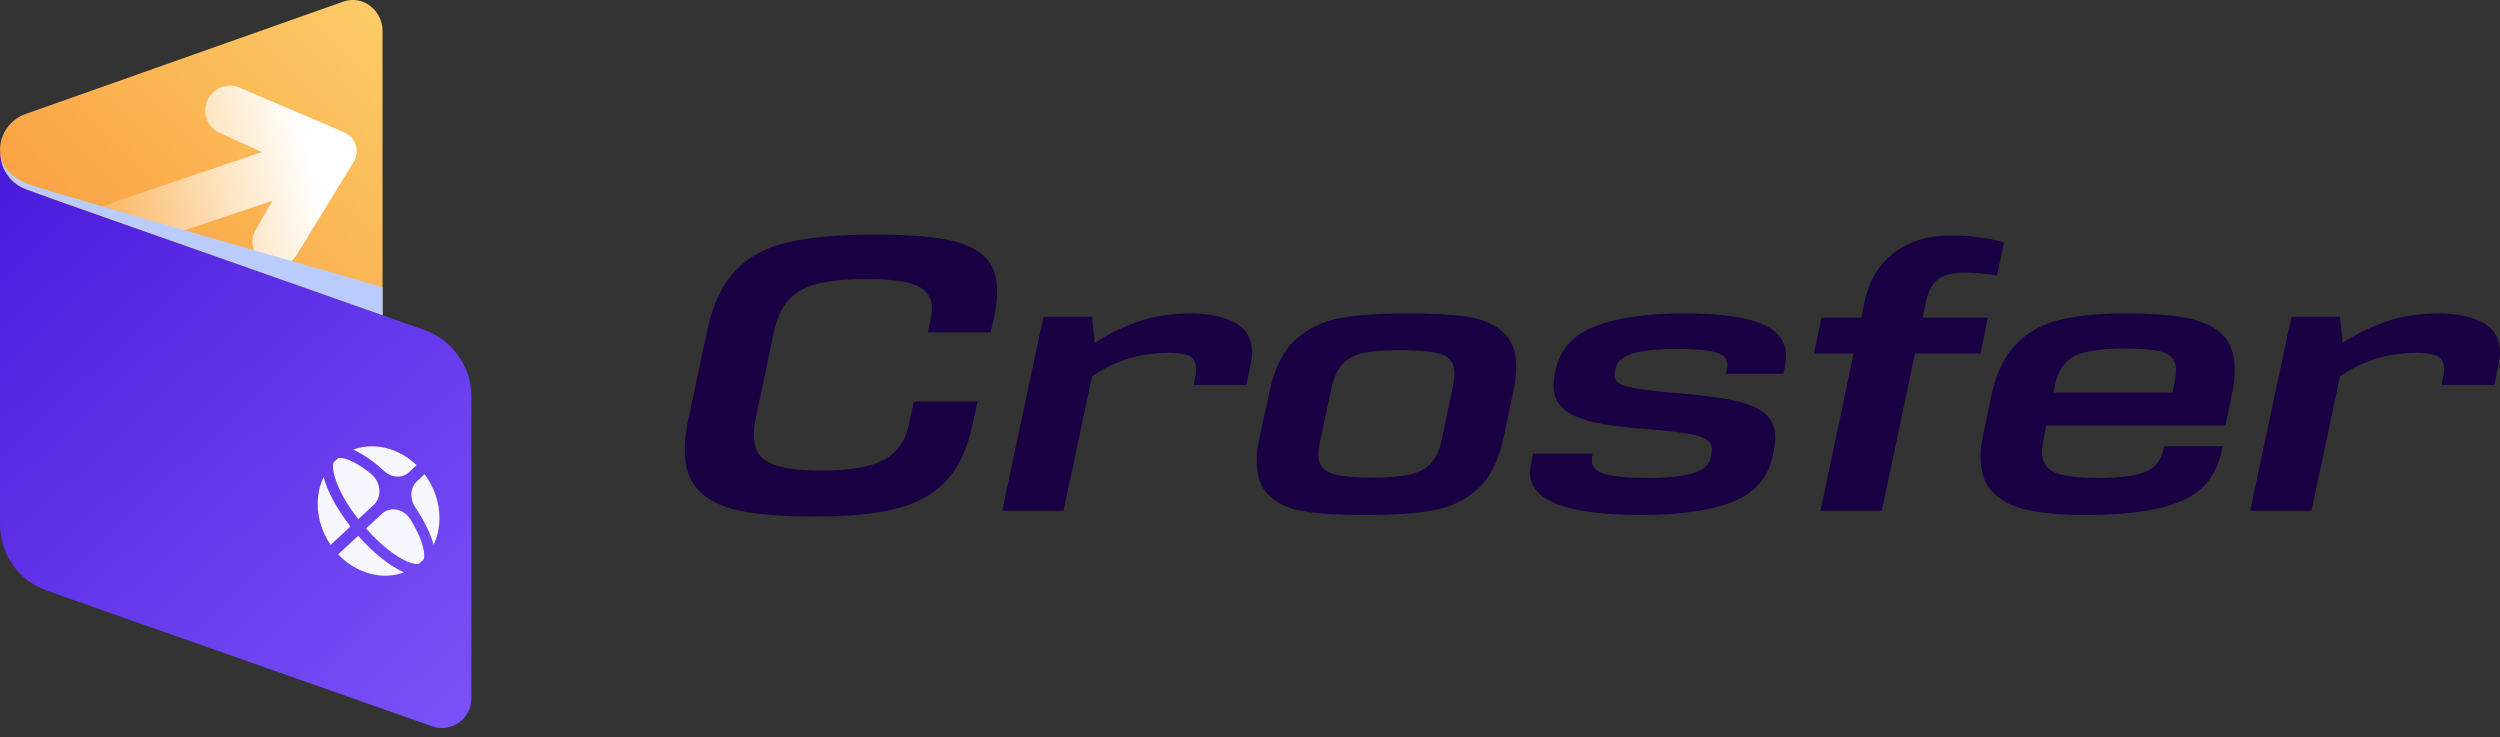 <svg width="156" height="46" viewBox="0 0 156 46" fill="none" xmlns="http://www.w3.org/2000/svg">
<rect x="0" y="0" width="156" height="46" fill="#333333" stroke="none"/>
<g clip-path="url(#clip0_121_2987)">
<path d="M59.021 30.028C58.235 30.855 57.192 31.43 55.894 31.752C54.596 32.074 52.917 32.234 50.864 32.234C48.971 32.234 47.446 32.122 46.291 31.897C45.135 31.672 44.253 31.259 43.643 30.656C43.034 30.053 42.727 29.198 42.727 28.089C42.727 27.527 42.799 26.901 42.944 26.209L44.123 20.667C44.475 18.997 45.074 17.727 45.916 16.859C46.758 15.991 47.864 15.406 49.237 15.099C50.609 14.793 52.41 14.642 54.639 14.642C56.452 14.642 57.896 14.739 58.97 14.931C60.044 15.122 60.855 15.472 61.401 15.978C61.946 16.484 62.219 17.212 62.219 18.159C62.219 18.657 62.163 19.163 62.051 19.676L61.811 20.736H57.888L58.08 19.893C58.128 19.653 58.151 19.436 58.151 19.242C58.151 18.583 57.842 18.113 57.225 17.832C56.608 17.551 55.6 17.411 54.205 17.411C52.907 17.411 51.866 17.503 51.088 17.687C50.31 17.87 49.696 18.2 49.247 18.675C48.798 19.15 48.477 19.834 48.285 20.736L47.155 26.11C47.076 26.544 47.035 26.889 47.035 27.147C47.035 27.982 47.359 28.559 48.01 28.881C48.66 29.203 49.755 29.364 51.295 29.364C53.027 29.364 54.31 29.141 55.146 28.702C55.983 28.263 56.511 27.494 56.736 26.401L57.024 25.052H60.995L60.681 26.521C60.36 28.03 59.806 29.2 59.021 30.028Z" fill="#190042"/>
<path d="M78.127 21.967C78.127 22.192 78.105 22.424 78.056 22.667L77.768 24.015H74.47L74.59 23.51C74.623 23.382 74.638 23.221 74.638 23.027C74.638 22.626 74.498 22.355 74.217 22.22C73.937 22.082 73.501 22.016 72.906 22.016C71.157 22.016 69.57 22.506 68.142 23.484L66.362 31.869H62.536L65.109 19.773H68.142L68.31 21.413C69.047 20.9 69.922 20.46 70.932 20.1C71.942 19.74 73.057 19.559 74.276 19.559C75.416 19.559 76.342 19.75 77.056 20.136C77.77 20.522 78.127 21.132 78.127 21.967Z" fill="#190042"/>
<path d="M83.627 19.847C84.711 19.656 86.119 19.559 87.85 19.559C89.376 19.559 90.603 19.628 91.534 19.763C92.465 19.898 93.209 20.213 93.77 20.703C94.332 21.193 94.612 21.929 94.612 22.907C94.612 23.357 94.556 23.839 94.444 24.353L93.819 27.341C93.513 28.756 92.977 29.811 92.207 30.51C91.437 31.21 90.511 31.655 89.427 31.849C88.343 32.04 86.927 32.137 85.18 32.137C83.655 32.137 82.428 32.068 81.499 31.933C80.569 31.795 79.824 31.483 79.263 30.993C78.701 30.503 78.421 29.767 78.421 28.789C78.421 28.324 78.477 27.841 78.589 27.343L79.24 24.355C79.543 22.94 80.081 21.886 80.852 21.186C81.622 20.486 82.548 20.041 83.632 19.847H83.627ZM82.267 28.329C82.267 28.73 82.374 29.037 82.591 29.246C82.808 29.456 83.157 29.599 83.637 29.68C84.116 29.762 84.8 29.8 85.683 29.8C86.662 29.8 87.427 29.737 87.981 29.609C88.534 29.481 88.968 29.251 89.279 28.922C89.593 28.592 89.82 28.107 89.965 27.463L90.638 24.21C90.717 23.839 90.758 23.543 90.758 23.318C90.758 22.917 90.651 22.611 90.434 22.404C90.217 22.195 89.868 22.052 89.388 21.97C88.906 21.891 88.233 21.85 87.368 21.85C86.389 21.85 85.624 21.911 85.07 22.031C84.517 22.151 84.083 22.381 83.772 22.718C83.458 23.055 83.231 23.553 83.086 24.212L82.387 27.466C82.308 27.836 82.267 28.125 82.267 28.334V28.329Z" fill="#190042"/>
<path d="M99.328 28.764C99.328 29.149 99.603 29.422 100.157 29.583C100.711 29.744 101.613 29.823 102.863 29.823C104.113 29.823 105.013 29.724 105.654 29.522C106.296 29.32 106.664 28.988 106.761 28.521L106.783 28.352L106.832 28.064C106.832 27.757 106.687 27.53 106.398 27.377C106.11 27.223 105.684 27.108 105.123 27.027C104.562 26.945 103.646 26.851 102.379 26.738C102.266 26.738 102.065 26.723 101.777 26.69C100.012 26.529 98.764 26.248 98.035 25.847C97.305 25.446 96.941 24.851 96.941 24.064C96.941 23.775 96.974 23.494 97.038 23.221L97.061 23.101C97.349 21.801 98.175 20.884 99.54 20.356C100.904 19.824 102.741 19.561 105.049 19.561C107.357 19.561 108.944 19.778 109.946 20.213C110.949 20.647 111.451 21.313 111.451 22.212C111.451 22.404 111.428 22.621 111.38 22.864L111.283 23.321H107.697L107.745 23.104C107.778 22.943 107.794 22.838 107.794 22.79C107.794 22.419 107.569 22.159 107.12 22.006C106.671 21.852 105.837 21.776 104.618 21.776C103.399 21.776 102.44 21.875 101.838 22.077C101.236 22.279 100.894 22.58 100.815 22.981L100.792 23.078C100.759 23.239 100.744 23.352 100.744 23.415C100.744 23.655 100.869 23.842 101.116 23.97C101.366 24.097 101.805 24.207 102.44 24.294C103.072 24.383 104.113 24.491 105.557 24.618C106.824 24.731 107.827 24.884 108.564 25.075C109.301 25.267 109.854 25.54 110.224 25.895C110.594 26.248 110.778 26.723 110.778 27.318C110.778 27.543 110.737 27.839 110.658 28.209L110.635 28.401C110.347 29.782 109.513 30.75 108.133 31.305C106.753 31.859 104.853 32.135 102.43 32.135C97.793 32.135 95.474 31.259 95.474 29.509C95.474 29.3 95.489 29.139 95.523 29.026L95.668 28.304H99.374L99.351 28.495C99.336 28.559 99.328 28.648 99.328 28.761V28.764Z" fill="#190042"/>
<path d="M120.192 18.81L119.975 19.822H124.041L123.584 22.062H119.493L117.425 31.869H113.599L115.667 22.062H113.188L113.67 19.822H116.149L116.341 18.882C116.613 17.549 117.223 16.517 118.169 15.786C119.116 15.056 120.304 14.691 121.73 14.691C122.373 14.691 122.99 14.734 123.582 14.823C124.173 14.913 124.666 15.012 125.048 15.125L124.615 17.196C123.923 17.069 123.283 17.005 122.689 17.005C121.919 17.005 121.345 17.137 120.967 17.403C120.59 17.669 120.33 18.139 120.184 18.813L120.192 18.81Z" fill="#190042"/>
<path d="M138.722 20.92C139.204 21.426 139.444 22.136 139.444 23.053C139.444 23.615 139.38 24.161 139.252 24.692L138.867 26.547H127.701L127.509 27.438C127.446 27.824 127.413 28.071 127.413 28.184C127.413 28.809 127.678 29.238 128.206 29.474C128.736 29.706 129.657 29.823 130.973 29.823C132.289 29.823 133.231 29.698 133.848 29.451C134.465 29.2 134.848 28.748 134.99 28.089L135.039 27.849H138.696L138.625 28.138C138.322 29.647 137.482 30.692 136.11 31.269C134.738 31.846 132.769 32.137 130.203 32.137C128.775 32.137 127.589 32.04 126.642 31.849C125.696 31.657 124.949 31.3 124.405 30.776C123.862 30.253 123.587 29.504 123.587 28.523C123.587 28.074 123.643 27.599 123.755 27.101L124.286 24.57C124.592 23.203 125.112 22.156 125.849 21.426C126.586 20.695 127.502 20.2 128.591 19.944C129.683 19.686 131.037 19.559 132.657 19.559C134.276 19.559 135.552 19.658 136.531 19.86C137.51 20.062 138.24 20.414 138.722 20.92ZM135.472 22.256C135.263 22.064 134.932 21.931 134.473 21.857C134.016 21.786 133.371 21.75 132.537 21.75C131.157 21.75 130.147 21.898 129.504 22.197C128.861 22.493 128.446 23.068 128.252 23.921L128.132 24.498H135.567L135.687 23.847C135.75 23.589 135.784 23.341 135.784 23.101C135.784 22.731 135.679 22.45 135.47 22.258L135.472 22.256Z" fill="#190042"/>
<path d="M156 21.967C156 22.192 155.977 22.424 155.928 22.667L155.64 24.015H152.342L152.462 23.51C152.495 23.382 152.511 23.221 152.511 23.027C152.511 22.626 152.37 22.355 152.09 22.22C151.809 22.082 151.373 22.016 150.779 22.016C149.029 22.016 147.443 22.506 146.014 23.484L144.234 31.869H140.408L142.982 19.773H146.014L146.183 21.413C146.92 20.9 147.795 20.46 148.805 20.1C149.815 19.738 150.929 19.559 152.148 19.559C153.289 19.559 154.214 19.75 154.929 20.136C155.643 20.522 156 21.132 156 21.967Z" fill="#190042"/>
<path d="M21.42 0.102L1.594 7.113C0.64 7.447 0 8.351 0 9.365V32.191L23.871 23.801V1.938C23.871 0.641 22.644 -0.327 21.42 0.102Z" fill="url(#paint0_linear_121_2987)"/>
<path d="M13.712 8.293L16.349 9.491L5.428 13.179L10.134 14.836L16.995 12.525L15.949 14.351C15.546 15.056 15.775 15.955 16.467 16.379C17.173 16.813 18.097 16.591 18.53 15.883L22.07 10.098C22.476 9.434 22.201 8.566 21.484 8.26L14.954 5.468C14.171 5.133 13.263 5.499 12.929 6.283C12.6 7.054 12.947 7.951 13.712 8.295V8.293Z" fill="url(#paint1_linear_121_2987)"/>
<g style="mix-blend-mode:multiply">
<path d="M0.021 9.664C0.021 9.664 0.049 10.913 1.984 11.567C3.92 12.221 23.869 17.916 23.869 17.916V19.679L1.63 11.817C1.63 11.817 0.153 11.309 0.021 9.664Z" fill="#BACCFE"/>
</g>
<path d="M26.473 20.588L3.415 12.469L1.63 11.817C0.714 11.483 0.082 10.637 0.018 9.664L0 9.366V32.722C0 34.581 1.171 36.236 2.923 36.855L26.975 45.324C28.164 45.743 29.411 44.859 29.411 43.597V24.741C29.411 22.874 28.233 21.209 26.475 20.59L26.473 20.588Z" fill="url(#paint2_linear_121_2987)"/>
<path d="M23.647 27.875C24.534 27.984 25.351 28.406 25.996 29.026L25.516 29.473C25.101 29.862 24.445 29.823 23.978 29.397C23.328 28.802 22.649 28.322 22.04 28.058C22.53 27.877 23.076 27.808 23.649 27.877L23.647 27.875ZM20.803 28.873C20.902 28.768 21.004 28.674 21.117 28.582C21.178 28.572 21.249 28.572 21.328 28.582C21.752 28.633 22.407 28.957 23.16 29.576C23.774 30.081 23.851 31.014 23.325 31.501L22.359 32.398C21.119 30.812 20.657 29.438 20.803 28.871V28.873ZM19.826 31.42C19.828 30.812 19.961 30.252 20.193 29.765C20.441 30.707 21.081 31.841 21.869 32.852L20.629 34.002C20.122 33.256 19.821 32.357 19.826 31.417V31.42ZM23.601 35.894C22.642 35.777 21.767 35.294 21.104 34.592L22.351 33.435C23.241 34.446 24.302 35.325 25.21 35.715C24.721 35.897 24.175 35.966 23.601 35.897V35.894ZM26.445 34.896C26.345 35 26.243 35.097 26.131 35.187C26.07 35.197 25.998 35.197 25.919 35.187C25.271 35.108 24.093 34.4 22.843 32.978L23.841 32.053C24.356 31.575 25.21 31.749 25.623 32.426C26.31 33.547 26.557 34.462 26.447 34.898L26.445 34.896ZM27.054 34.002C26.868 33.287 26.45 32.459 25.917 31.66C25.555 31.121 25.596 30.421 26.019 30.03L26.493 29.591C27.077 30.367 27.427 31.338 27.422 32.349C27.419 32.957 27.287 33.514 27.054 34.002Z" fill="#F7F7FF"/>
</g>
<defs>
<linearGradient id="paint0_linear_121_2987" x1="7.848" y1="20.049" x2="28.305" y2="0.221" gradientUnits="userSpaceOnUse">
<stop stop-color="#FAA143"/>
<stop offset="1" stop-color="#FCD26C"/>
</linearGradient>
<linearGradient id="paint1_linear_121_2987" x1="4.27" y1="13.868" x2="20.377" y2="9.83" gradientUnits="userSpaceOnUse">
<stop stop-color="white" stop-opacity="0"/>
<stop offset="0.94" stop-color="white"/>
</linearGradient>
<linearGradient id="paint2_linear_121_2987" x1="29.62" y1="44.657" x2="-0.842" y2="12.208" gradientUnits="userSpaceOnUse">
<stop stop-color="#7B52F8"/>
<stop offset="1" stop-color="#4A1BDD"/>
</linearGradient>
<clipPath id="clip0_121_2987">
<rect width="156" height="45.429" fill="white"/>
</clipPath>
</defs>
</svg>

